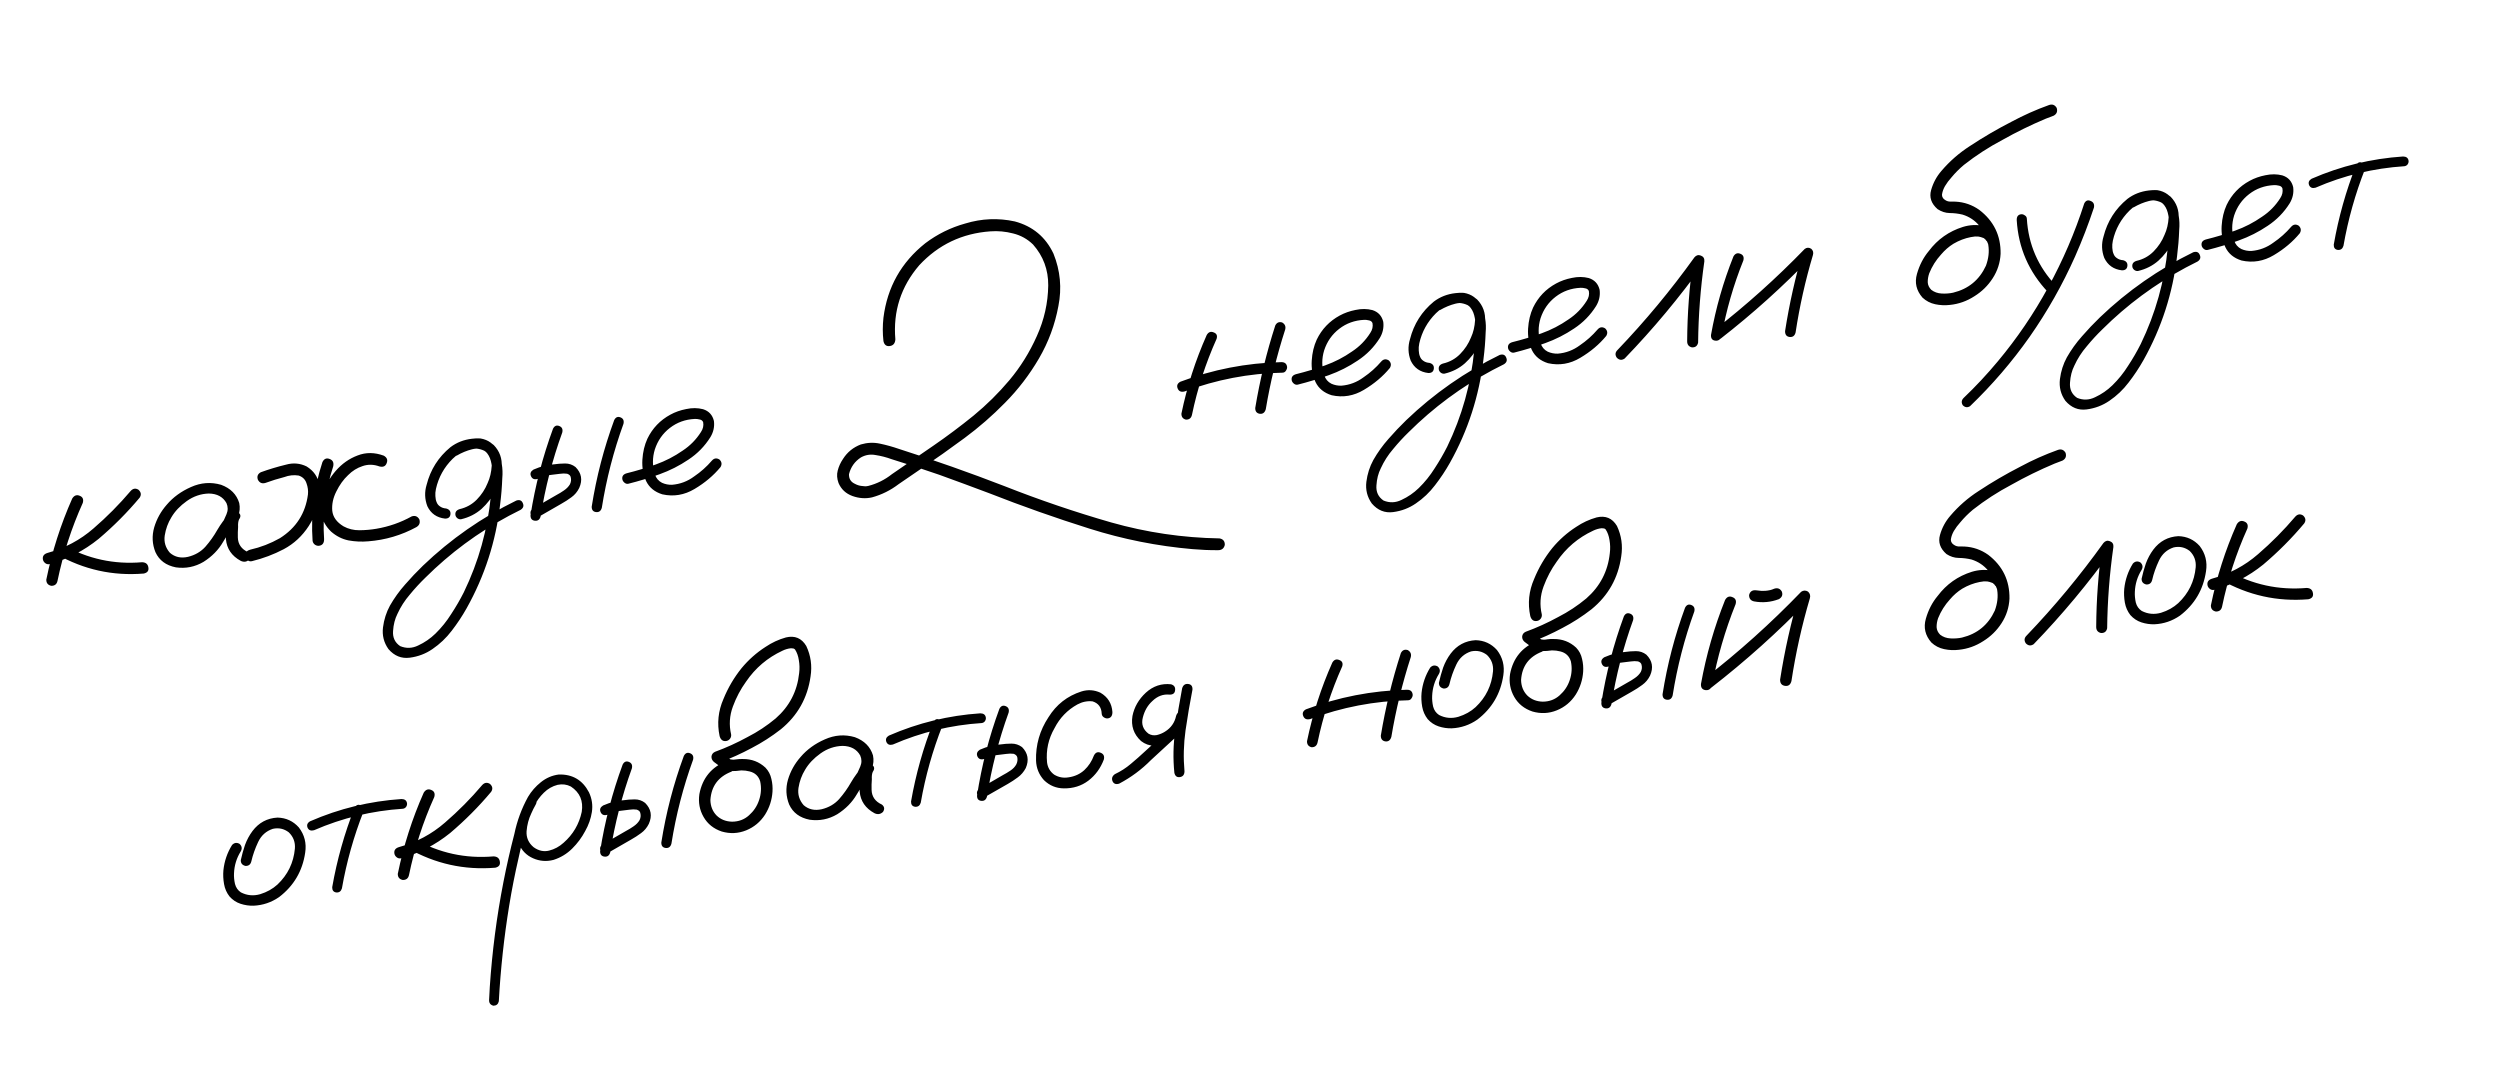 <?xml version="1.0" encoding="UTF-8"?> <svg xmlns="http://www.w3.org/2000/svg" width="146" height="63" viewBox="0 0 146 63" fill="none"><path d="M4.218 29.114C4.333 28.931 4.479 28.878 4.657 28.954C4.833 29.023 4.892 29.16 4.836 29.366C4.176 30.83 3.683 32.352 3.356 33.933C3.313 34.121 3.192 34.214 2.995 34.212C2.799 34.17 2.702 34.05 2.704 33.852C3.038 32.215 3.543 30.636 4.218 29.114ZM7.635 28.668C7.771 28.521 7.922 28.499 8.087 28.601C8.242 28.744 8.265 28.898 8.156 29.064C7.431 29.93 6.633 30.731 5.763 31.468C4.903 32.164 3.941 32.658 2.879 32.949C2.786 32.963 2.704 32.94 2.631 32.879C2.559 32.819 2.517 32.746 2.504 32.661C2.477 32.476 2.569 32.352 2.781 32.289C3.79 32.013 4.684 31.537 5.46 30.861C6.244 30.184 6.969 29.453 7.635 28.668ZM3.302 32.365C3.155 32.229 3.132 32.075 3.233 31.902C3.369 31.755 3.524 31.732 3.697 31.833C5.127 32.64 6.661 32.974 8.299 32.834C8.514 32.842 8.635 32.942 8.664 33.135C8.7 33.328 8.611 33.447 8.397 33.495C6.587 33.644 4.888 33.268 3.302 32.365ZM13.576 30.868C13.467 31.042 13.318 31.1 13.128 31.041C12.944 30.974 12.881 30.841 12.938 30.643C13.043 30.445 13.14 30.242 13.227 30.031C13.321 29.812 13.32 29.595 13.225 29.38C13.021 29.015 12.678 28.829 12.195 28.822C11.731 28.835 11.303 28.982 10.909 29.261C10.516 29.54 10.216 29.857 10.008 30.212C9.81 30.533 9.681 30.888 9.62 31.276C9.566 31.655 9.667 31.992 9.924 32.285C10.213 32.535 10.565 32.613 10.977 32.52C11.389 32.42 11.727 32.224 11.992 31.932C12.262 31.623 12.494 31.297 12.688 30.952C12.89 30.606 13.13 30.282 13.409 29.981C13.577 29.837 13.74 29.817 13.898 29.92C14.063 30.022 14.083 30.161 13.959 30.337C13.912 30.447 13.894 30.592 13.905 30.772C13.889 30.98 13.884 31.186 13.89 31.39C13.901 31.783 14.101 32.07 14.491 32.249C14.643 32.369 14.664 32.511 14.555 32.678C14.41 32.818 14.243 32.842 14.056 32.752C13.532 32.466 13.245 32.046 13.195 31.493C13.185 31.218 13.192 30.941 13.214 30.661C13.192 30.412 13.258 30.185 13.409 29.981C13.592 30.096 13.775 30.215 13.959 30.337C13.609 30.745 13.299 31.182 13.028 31.648C12.758 32.115 12.377 32.503 11.886 32.812C11.384 33.108 10.847 33.215 10.274 33.134C9.697 33.022 9.298 32.726 9.077 32.245C8.889 31.775 8.865 31.293 9.005 30.799C9.152 30.303 9.399 29.86 9.744 29.469C10.114 29.035 10.585 28.693 11.155 28.442C11.733 28.183 12.319 28.14 12.913 28.312C13.464 28.515 13.817 28.87 13.971 29.376C14.025 29.637 14.004 29.892 13.907 30.144C13.809 30.387 13.698 30.629 13.576 30.868ZM15.503 28.202C15.307 28.262 15.159 28.201 15.061 28.018C14.993 27.823 15.05 27.676 15.233 27.578C15.713 27.404 16.204 27.257 16.707 27.135C17.125 27.018 17.525 27.053 17.908 27.241C18.317 27.497 18.557 27.836 18.627 28.26C18.705 28.675 18.677 29.106 18.546 29.552C18.422 29.997 18.251 30.385 18.032 30.718C17.652 31.303 17.166 31.754 16.573 32.071C15.987 32.379 15.366 32.613 14.711 32.773C14.619 32.795 14.534 32.776 14.454 32.716C14.38 32.648 14.338 32.572 14.325 32.487C14.296 32.294 14.392 32.165 14.611 32.101C15.223 31.963 15.802 31.739 16.348 31.429C17.294 30.831 17.84 29.98 17.984 28.877C18.007 28.66 17.979 28.443 17.9 28.226C17.827 28 17.674 27.849 17.442 27.772C17.159 27.727 16.879 27.757 16.602 27.861C16.237 27.955 15.87 28.068 15.503 28.202ZM18.83 26.986C18.927 26.79 19.068 26.73 19.253 26.805C19.437 26.873 19.506 27.017 19.459 27.237C19.008 28.615 18.83 30.031 18.927 31.485C18.93 31.714 18.834 31.843 18.641 31.872C18.556 31.884 18.474 31.865 18.395 31.813C18.315 31.754 18.269 31.678 18.255 31.585C18.148 30.013 18.34 28.48 18.83 26.986ZM22.411 26.61C22.6 26.716 22.657 26.862 22.582 27.047C22.515 27.231 22.374 27.295 22.16 27.24C21.819 27.116 21.49 27.11 21.174 27.22C20.858 27.322 20.576 27.498 20.328 27.748C20.058 28.001 19.829 28.319 19.641 28.703C19.451 29.078 19.373 29.453 19.404 29.827C19.443 30.193 19.661 30.496 20.06 30.737C20.344 30.893 20.655 30.969 20.994 30.966C21.334 30.963 21.661 30.935 21.977 30.88C22.709 30.756 23.396 30.516 24.038 30.16C24.233 30.092 24.384 30.148 24.49 30.33C24.55 30.527 24.494 30.677 24.32 30.782C23.443 31.259 22.505 31.536 21.505 31.613C21.115 31.647 20.729 31.629 20.348 31.559C19.973 31.481 19.636 31.309 19.336 31.046C19.032 30.751 18.839 30.413 18.759 30.03C18.686 29.645 18.715 29.25 18.844 28.844C18.994 28.364 19.248 27.916 19.605 27.5C19.969 27.082 20.395 26.782 20.881 26.6C21.366 26.41 21.876 26.413 22.411 26.61ZM26.675 26.607C26.502 26.664 26.372 26.616 26.287 26.463C26.229 26.29 26.277 26.16 26.43 26.074C26.59 25.98 26.752 25.896 26.915 25.825C27.284 25.652 27.668 25.579 28.067 25.607C28.513 25.683 28.845 25.926 29.064 26.336C29.295 26.831 29.385 27.359 29.334 27.919C29.315 28.435 29.273 28.951 29.207 29.466C28.957 31.619 28.305 33.639 27.249 35.525C26.993 35.982 26.702 36.419 26.378 36.839C26.06 37.257 25.686 37.612 25.256 37.905C24.862 38.177 24.421 38.345 23.933 38.409C23.445 38.473 23.029 38.306 22.686 37.907C22.416 37.528 22.31 37.105 22.367 36.639C22.426 36.18 22.561 35.757 22.772 35.37C23.023 34.931 23.317 34.52 23.656 34.138C23.986 33.757 24.335 33.39 24.701 33.035C26.319 31.485 28.138 30.217 30.156 29.231C30.344 29.171 30.47 29.224 30.534 29.388C30.605 29.543 30.561 29.672 30.402 29.775C30.174 29.887 29.946 30.004 29.719 30.125C27.912 31.095 26.286 32.299 24.84 33.737C24.523 34.045 24.22 34.374 23.932 34.725C23.636 35.069 23.395 35.444 23.21 35.851C23.064 36.141 22.979 36.473 22.955 36.848C22.925 37.231 23.064 37.527 23.371 37.734C23.724 37.879 24.074 37.867 24.42 37.697C24.797 37.523 25.134 37.291 25.43 37.003C25.782 36.658 26.089 36.277 26.351 35.859C26.622 35.448 26.867 35.025 27.087 34.59C27.952 32.803 28.479 30.92 28.668 28.942C28.725 28.475 28.751 28.009 28.745 27.544C28.746 27.339 28.719 27.129 28.664 26.916C28.607 26.696 28.505 26.513 28.358 26.369C28.257 26.274 28.146 26.219 28.025 26.205C27.881 26.187 27.728 26.198 27.568 26.238C27.264 26.314 26.966 26.437 26.675 26.607ZM26.929 30.324C26.852 30.336 26.778 30.315 26.707 30.263C26.644 30.209 26.607 30.147 26.597 30.078C26.572 29.907 26.653 29.793 26.842 29.733C27.231 29.644 27.564 29.46 27.838 29.183C28.12 28.896 28.332 28.573 28.477 28.212C28.614 27.915 28.694 27.575 28.717 27.193C28.739 26.811 28.593 26.52 28.28 26.322C27.957 26.172 27.627 26.154 27.288 26.267C26.957 26.379 26.672 26.556 26.431 26.797C25.935 27.289 25.611 27.874 25.459 28.552C25.426 28.707 25.415 28.847 25.426 28.971C25.431 29.113 25.457 29.235 25.504 29.339C25.542 29.436 25.605 29.514 25.692 29.572C25.79 29.644 25.911 29.686 26.054 29.696C26.244 29.747 26.328 29.861 26.306 30.038C26.284 30.207 26.178 30.29 25.988 30.286C25.506 30.231 25.162 29.99 24.957 29.562C24.801 29.151 24.787 28.734 24.914 28.313C25.138 27.427 25.602 26.695 26.306 26.116C26.669 25.842 27.086 25.677 27.56 25.623C28.04 25.559 28.465 25.682 28.835 25.991C29.18 26.35 29.335 26.782 29.299 27.285C29.27 27.786 29.148 28.243 28.933 28.654C28.725 29.064 28.454 29.419 28.12 29.722C27.784 30.016 27.387 30.217 26.929 30.324ZM32.295 25.04C32.381 24.87 32.503 24.816 32.662 24.879C32.822 24.942 32.88 25.068 32.837 25.256C32.259 26.85 31.838 28.484 31.572 30.158C31.521 30.347 31.407 30.431 31.23 30.41C31.061 30.388 30.979 30.282 30.982 30.092C31.255 28.361 31.693 26.677 32.295 25.04ZM31.39 27.97C31.208 28.02 31.082 27.968 31.012 27.813C30.941 27.657 30.989 27.528 31.156 27.424C31.371 27.329 31.592 27.253 31.821 27.195C31.988 27.155 32.162 27.129 32.342 27.118C32.559 27.086 32.778 27.07 32.998 27.068C33.227 27.066 33.431 27.135 33.609 27.274C33.961 27.625 34.034 28.033 33.826 28.498C33.717 28.719 33.566 28.9 33.373 29.039C33.188 29.177 32.99 29.305 32.778 29.423C32.32 29.688 31.858 29.954 31.392 30.221C31.219 30.278 31.089 30.23 31.003 30.077C30.946 29.904 30.994 29.774 31.147 29.688C31.598 29.424 32.049 29.164 32.501 28.907C32.647 28.83 32.792 28.742 32.935 28.642C33.086 28.54 33.203 28.42 33.285 28.282C33.351 28.145 33.367 28.009 33.331 27.872C33.317 27.779 33.248 27.711 33.122 27.666C32.993 27.646 32.851 27.647 32.697 27.67C32.533 27.686 32.37 27.706 32.208 27.73C32.083 27.741 31.96 27.763 31.839 27.797C31.846 27.796 31.82 27.804 31.759 27.82C31.722 27.834 31.684 27.847 31.647 27.861C31.565 27.897 31.48 27.933 31.39 27.97ZM35.869 24.535C35.955 24.364 36.077 24.311 36.236 24.374C36.396 24.437 36.454 24.563 36.411 24.751C35.833 26.345 35.412 27.979 35.146 29.653C35.095 29.842 34.981 29.926 34.804 29.905C34.635 29.883 34.552 29.776 34.556 29.586C34.829 27.856 35.267 26.172 35.869 24.535ZM36.703 28.249C36.62 28.27 36.542 28.25 36.469 28.189C36.397 28.129 36.356 28.06 36.344 27.983C36.318 27.805 36.407 27.689 36.613 27.635C37.176 27.496 37.74 27.326 38.302 27.124C38.864 26.922 39.389 26.651 39.876 26.311C40.307 26.026 40.661 25.665 40.936 25.23C41.059 25.046 41.101 24.854 41.064 24.654C41.027 24.565 40.956 24.512 40.851 24.496C40.752 24.471 40.66 24.461 40.574 24.466C40.025 24.492 39.541 24.666 39.123 24.989C38.705 25.311 38.411 25.73 38.243 26.245C38.094 26.733 38.095 27.218 38.245 27.701C38.318 27.927 38.457 28.093 38.662 28.196C38.848 28.279 39.043 28.318 39.248 28.311C39.724 28.272 40.154 28.11 40.538 27.824C40.926 27.561 41.271 27.253 41.574 26.901C41.703 26.755 41.849 26.733 42.015 26.835C42.152 26.965 42.174 27.112 42.08 27.276C41.671 27.771 41.166 28.197 40.563 28.555C39.968 28.911 39.34 29.016 38.679 28.869C38.232 28.73 37.917 28.473 37.735 28.097C37.561 27.72 37.488 27.304 37.515 26.85C37.543 26.396 37.64 25.986 37.807 25.622C38.103 25.009 38.551 24.54 39.151 24.215C39.428 24.063 39.736 23.954 40.074 23.889C40.418 23.814 40.746 23.817 41.058 23.897C41.398 24.004 41.61 24.234 41.693 24.585C41.735 24.918 41.667 25.232 41.489 25.527C41.157 26.058 40.728 26.497 40.203 26.843C39.679 27.197 39.117 27.481 38.517 27.697C37.917 27.912 37.313 28.096 36.703 28.249ZM52.289 19.817C52.276 20.048 52.169 20.179 51.968 20.208C51.767 20.238 51.642 20.142 51.593 19.92C51.542 19.47 51.542 19.016 51.593 18.558C51.818 16.771 52.634 15.32 54.04 14.203C54.744 13.673 55.52 13.289 56.37 13.053C57.329 12.761 58.295 12.72 59.266 12.932C60.31 13.212 61.063 13.839 61.523 14.813C61.922 15.805 62.018 16.825 61.81 17.875C61.608 18.963 61.23 19.982 60.676 20.933C60.121 21.884 59.46 22.748 58.69 23.525C57.956 24.274 57.169 24.959 56.329 25.581C55.489 26.203 54.635 26.807 53.766 27.394C53.336 27.686 52.909 27.979 52.486 28.27C52.011 28.633 51.492 28.891 50.931 29.045C50.556 29.132 50.173 29.106 49.782 28.967C49.398 28.826 49.127 28.574 48.971 28.21C48.878 27.955 48.861 27.713 48.922 27.483C48.982 27.245 49.086 27.016 49.235 26.797C49.485 26.404 49.831 26.124 50.272 25.956C50.65 25.845 51.023 25.829 51.39 25.909C51.765 25.988 52.136 26.091 52.502 26.218C54.583 26.882 56.641 27.608 58.677 28.396C60.715 29.2 62.786 29.904 64.889 30.509C66.958 31.095 69.07 31.407 71.223 31.443C71.434 31.483 71.536 31.61 71.528 31.824C71.48 32.029 71.349 32.131 71.135 32.131C70.638 32.134 70.138 32.113 69.634 32.069C67.585 31.891 65.584 31.492 63.628 30.873C61.648 30.25 59.694 29.56 57.766 28.803C56.804 28.441 55.835 28.082 54.858 27.729C53.934 27.408 53.005 27.104 52.069 26.816C51.761 26.703 51.449 26.623 51.133 26.575C50.833 26.517 50.547 26.563 50.277 26.714C49.917 26.949 49.685 27.275 49.581 27.693C49.573 27.955 49.683 28.14 49.912 28.248C50.05 28.323 50.182 28.366 50.311 28.379C50.391 28.391 50.471 28.399 50.551 28.403C50.519 28.399 50.531 28.398 50.586 28.398C50.624 28.392 50.663 28.386 50.702 28.38C51.212 28.25 51.675 28.019 52.092 27.689C52.902 27.134 53.709 26.581 54.511 26.027C55.314 25.474 56.096 24.889 56.858 24.27C57.618 23.645 58.314 22.957 58.945 22.208C59.596 21.432 60.132 20.571 60.553 19.624C60.981 18.677 61.203 17.692 61.217 16.671C61.224 15.754 60.928 14.957 60.33 14.279C59.998 13.957 59.611 13.742 59.168 13.634C58.725 13.518 58.28 13.477 57.835 13.511C56.186 13.629 54.803 14.288 53.686 15.488C52.615 16.736 52.149 18.18 52.289 19.817ZM70.472 19.566C70.572 19.393 70.707 19.341 70.875 19.411C71.05 19.472 71.108 19.598 71.049 19.788C70.408 21.218 69.928 22.698 69.61 24.23C69.567 24.418 69.451 24.511 69.26 24.507C69.08 24.463 68.992 24.346 68.995 24.156C69.322 22.575 69.814 21.045 70.472 19.566ZM74.476 19.008C74.561 18.838 74.695 18.778 74.876 18.831C75.04 18.925 75.1 19.062 75.056 19.242C74.563 20.768 74.185 22.321 73.921 23.9C73.863 24.098 73.746 24.187 73.569 24.165C73.391 24.137 73.303 24.023 73.306 23.825C73.577 22.19 73.967 20.584 74.476 19.008ZM74.817 21.149C75.021 21.143 75.137 21.232 75.165 21.418C75.175 21.487 75.154 21.561 75.103 21.64C75.059 21.718 74.994 21.759 74.908 21.764C72.939 21.803 71.031 22.168 69.182 22.86C68.985 22.913 68.85 22.858 68.779 22.695C68.706 22.524 68.757 22.39 68.933 22.293C70.825 21.578 72.786 21.197 74.817 21.149ZM75.793 22.462C75.709 22.482 75.631 22.462 75.559 22.402C75.487 22.341 75.445 22.273 75.434 22.195C75.407 22.018 75.497 21.902 75.702 21.848C76.266 21.709 76.829 21.539 77.392 21.337C77.954 21.135 78.479 20.864 78.965 20.523C79.397 20.238 79.75 19.878 80.025 19.442C80.148 19.258 80.191 19.067 80.153 18.867C80.116 18.777 80.045 18.725 79.94 18.709C79.842 18.684 79.75 18.674 79.663 18.679C79.115 18.705 78.631 18.879 78.213 19.201C77.794 19.524 77.501 19.942 77.332 20.457C77.183 20.945 77.184 21.431 77.335 21.914C77.408 22.14 77.547 22.305 77.752 22.409C77.938 22.492 78.133 22.53 78.337 22.524C78.813 22.485 79.243 22.322 79.627 22.037C80.015 21.774 80.361 21.466 80.664 21.113C80.792 20.968 80.939 20.946 81.104 21.048C81.242 21.177 81.263 21.324 81.169 21.488C80.761 21.983 80.255 22.41 79.653 22.767C79.058 23.124 78.43 23.229 77.768 23.082C77.321 22.943 77.007 22.685 76.825 22.309C76.65 21.932 76.577 21.517 76.605 21.062C76.632 20.608 76.73 20.199 76.897 19.834C77.193 19.222 77.641 18.753 78.24 18.427C78.518 18.276 78.826 18.167 79.163 18.101C79.508 18.026 79.836 18.029 80.148 18.109C80.488 18.217 80.699 18.446 80.783 18.797C80.824 19.131 80.756 19.445 80.579 19.74C80.247 20.27 79.818 20.709 79.293 21.055C78.769 21.409 78.207 21.694 77.607 21.909C77.007 22.124 76.402 22.309 75.793 22.462ZM84.104 18.104C83.931 18.161 83.801 18.113 83.715 17.96C83.658 17.787 83.706 17.657 83.859 17.572C84.019 17.477 84.18 17.394 84.343 17.322C84.713 17.149 85.097 17.076 85.496 17.104C85.942 17.18 86.274 17.424 86.492 17.833C86.724 18.328 86.813 18.856 86.762 19.416C86.744 19.933 86.702 20.448 86.636 20.963C86.386 23.117 85.733 25.137 84.678 27.022C84.422 27.479 84.131 27.917 83.806 28.336C83.489 28.754 83.115 29.11 82.685 29.402C82.29 29.674 81.849 29.842 81.361 29.906C80.873 29.971 80.458 29.803 80.114 29.404C79.845 29.025 79.739 28.603 79.796 28.136C79.855 27.677 79.989 27.255 80.201 26.868C80.451 26.428 80.746 26.017 81.084 25.635C81.415 25.255 81.763 24.887 82.129 24.533C83.748 22.982 85.566 21.714 87.584 20.728C87.773 20.669 87.899 20.721 87.963 20.885C88.033 21.041 87.989 21.17 87.831 21.272C87.603 21.385 87.375 21.502 87.148 21.622C85.341 22.592 83.715 23.797 82.269 25.235C81.951 25.543 81.648 25.872 81.361 26.222C81.064 26.566 80.824 26.942 80.639 27.348C80.492 27.638 80.407 27.971 80.384 28.345C80.354 28.729 80.492 29.024 80.799 29.232C81.153 29.377 81.502 29.364 81.848 29.195C82.225 29.02 82.562 28.789 82.859 28.5C83.211 28.156 83.518 27.775 83.78 27.357C84.05 26.945 84.296 26.522 84.516 26.087C85.38 24.3 85.907 22.418 86.096 20.439C86.153 19.973 86.179 19.507 86.174 19.041C86.175 18.836 86.148 18.627 86.093 18.414C86.036 18.193 85.934 18.011 85.786 17.867C85.685 17.771 85.575 17.716 85.454 17.703C85.309 17.685 85.157 17.695 84.997 17.735C84.692 17.812 84.395 17.935 84.104 18.104ZM84.358 21.822C84.281 21.833 84.207 21.813 84.136 21.76C84.072 21.706 84.036 21.644 84.025 21.575C84 21.405 84.082 21.29 84.27 21.231C84.66 21.141 84.992 20.958 85.267 20.68C85.549 20.394 85.761 20.07 85.905 19.709C86.043 19.412 86.123 19.073 86.145 18.69C86.168 18.308 86.022 18.017 85.708 17.819C85.386 17.669 85.055 17.651 84.717 17.765C84.386 17.877 84.1 18.053 83.859 18.294C83.364 18.786 83.04 19.371 82.887 20.049C82.855 20.204 82.844 20.344 82.855 20.469C82.86 20.61 82.886 20.733 82.933 20.836C82.971 20.933 83.034 21.011 83.121 21.069C83.219 21.142 83.339 21.183 83.483 21.193C83.672 21.244 83.756 21.358 83.735 21.535C83.713 21.704 83.607 21.787 83.416 21.784C82.934 21.729 82.591 21.487 82.385 21.059C82.23 20.648 82.215 20.232 82.343 19.81C82.567 18.924 83.031 18.192 83.735 17.614C84.097 17.339 84.515 17.174 84.989 17.12C85.469 17.057 85.894 17.18 86.263 17.488C86.609 17.848 86.763 18.279 86.727 18.782C86.699 19.284 86.577 19.74 86.362 20.151C86.154 20.561 85.883 20.917 85.548 21.219C85.213 21.514 84.816 21.715 84.358 21.822ZM88.429 20.591C88.345 20.611 88.267 20.591 88.195 20.531C88.123 20.471 88.081 20.402 88.069 20.325C88.043 20.147 88.133 20.031 88.338 19.977C88.902 19.838 89.465 19.668 90.027 19.466C90.59 19.264 91.114 18.993 91.601 18.653C92.033 18.368 92.386 18.007 92.661 17.572C92.784 17.388 92.826 17.196 92.789 16.996C92.752 16.907 92.681 16.854 92.576 16.838C92.478 16.813 92.385 16.803 92.299 16.808C91.75 16.834 91.267 17.008 90.848 17.331C90.43 17.653 90.137 18.072 89.968 18.586C89.819 19.074 89.82 19.56 89.971 20.043C90.043 20.269 90.183 20.434 90.387 20.538C90.573 20.621 90.769 20.659 90.973 20.653C91.449 20.614 91.879 20.452 92.263 20.166C92.651 19.903 92.996 19.595 93.299 19.242C93.428 19.097 93.575 19.075 93.74 19.177C93.877 19.307 93.899 19.453 93.805 19.617C93.397 20.112 92.891 20.539 92.288 20.896C91.694 21.253 91.066 21.358 90.404 21.211C89.957 21.072 89.642 20.814 89.46 20.439C89.286 20.061 89.213 19.646 89.24 19.192C89.268 18.737 89.365 18.328 89.532 17.964C89.829 17.351 90.276 16.882 90.876 16.556C91.154 16.405 91.461 16.296 91.799 16.23C92.143 16.156 92.472 16.158 92.784 16.238C93.123 16.346 93.335 16.576 93.418 16.926C93.46 17.26 93.392 17.574 93.214 17.869C92.882 18.4 92.454 18.838 91.928 19.185C91.404 19.539 90.842 19.823 90.242 20.038C89.642 20.254 89.038 20.438 88.429 20.591ZM94.877 20.94C94.712 21.051 94.56 21.034 94.42 20.889C94.308 20.724 94.325 20.571 94.471 20.431C96.091 18.738 97.586 16.937 98.954 15.029C99.062 14.902 99.187 14.868 99.33 14.926C99.48 14.982 99.548 15.095 99.534 15.263C99.309 16.836 99.187 18.418 99.17 20.008C99.128 20.204 99.007 20.297 98.808 20.287C98.621 20.243 98.528 20.123 98.53 19.925C98.54 18.336 98.657 16.755 98.882 15.182C99.084 15.262 99.281 15.344 99.475 15.425C98.074 17.378 96.541 19.216 94.877 20.94ZM101.233 14.976C101.333 14.803 101.468 14.751 101.636 14.821C101.803 14.883 101.862 15.013 101.812 15.21C101.235 16.646 100.81 18.122 100.537 19.64C100.471 19.831 100.349 19.916 100.172 19.895C99.995 19.874 99.912 19.764 99.922 19.565C100.202 17.991 100.639 16.462 101.233 14.976ZM100.486 19.777C100.311 19.874 100.166 19.852 100.05 19.712C99.942 19.57 99.957 19.429 100.095 19.291C101.979 17.827 103.746 16.242 105.397 14.537C105.518 14.448 105.644 14.445 105.775 14.528C105.883 14.623 105.917 14.744 105.876 14.892C105.433 16.38 105.095 17.887 104.863 19.414C104.813 19.611 104.696 19.699 104.512 19.679C104.335 19.658 104.247 19.544 104.248 19.339C104.495 17.754 104.845 16.194 105.296 14.658C105.456 14.777 105.616 14.895 105.776 15.014C104.126 16.727 102.363 18.315 100.486 19.777ZM116.718 13.951C116.78 14.155 116.723 14.305 116.548 14.402C116.345 14.472 116.195 14.415 116.097 14.232C116.074 14.188 116.056 14.143 116.041 14.098C116.04 14.091 116.026 14.077 116 14.057C115.979 14.028 115.959 14 115.939 13.971C115.958 13.992 115.954 13.993 115.928 13.973C115.909 13.952 115.895 13.938 115.886 13.932C115.868 13.918 115.851 13.905 115.833 13.892C115.86 13.912 115.856 13.912 115.821 13.894C115.788 13.883 115.755 13.872 115.722 13.861C115.689 13.85 115.68 13.844 115.695 13.841C115.704 13.848 115.696 13.849 115.672 13.845C115.631 13.835 115.59 13.825 115.549 13.816C115.502 13.815 115.454 13.814 115.407 13.813C115.375 13.81 115.371 13.81 115.395 13.815C115.38 13.817 115.364 13.816 115.347 13.81C115.262 13.823 115.177 13.835 115.092 13.848C114.746 13.915 114.41 14.043 114.083 14.234C113.815 14.4 113.574 14.61 113.359 14.863C113.06 15.191 112.83 15.557 112.668 15.96C112.607 16.135 112.578 16.309 112.58 16.483C112.588 16.647 112.657 16.795 112.787 16.926C112.957 17.058 113.161 17.131 113.4 17.143C113.646 17.154 113.869 17.137 114.068 17.091C114.959 16.872 115.596 16.348 115.979 15.517C116.288 14.674 116.162 13.899 115.599 13.192C115.339 12.875 115.01 12.655 114.613 12.533C114.367 12.474 114.118 12.444 113.865 12.442C113.62 12.439 113.383 12.363 113.156 12.215C112.784 11.891 112.658 11.519 112.778 11.098C112.897 10.678 113.098 10.305 113.382 9.978C113.86 9.418 114.408 8.938 115.028 8.538C115.812 8.019 116.627 7.543 117.471 7.11C118.18 6.729 118.91 6.404 119.66 6.135C119.855 6.066 120.006 6.123 120.112 6.305C120.173 6.509 120.113 6.66 119.93 6.758C119.772 6.813 119.619 6.871 119.47 6.933C118.6 7.299 117.757 7.712 116.941 8.172C116.15 8.589 115.4 9.075 114.693 9.63C114.419 9.86 114.175 10.106 113.96 10.367C113.818 10.522 113.693 10.691 113.585 10.872C113.498 11.027 113.441 11.182 113.417 11.336C113.416 11.383 113.413 11.391 113.409 11.361C113.412 11.384 113.416 11.407 113.419 11.43C113.421 11.445 113.424 11.461 113.426 11.476C113.418 11.478 113.418 11.478 113.426 11.476C113.45 11.536 113.477 11.579 113.504 11.607C113.605 11.703 113.716 11.757 113.837 11.771C113.956 11.777 114.079 11.779 114.205 11.776C114.714 11.803 115.176 11.964 115.591 12.258C116.437 12.906 116.852 13.761 116.835 14.822C116.809 15.339 116.655 15.816 116.372 16.253C116.096 16.681 115.741 17.029 115.307 17.299C114.867 17.585 114.391 17.754 113.877 17.807C113.59 17.841 113.304 17.828 113.019 17.768C112.733 17.707 112.485 17.578 112.274 17.381C111.913 16.968 111.805 16.506 111.951 15.995C112.096 15.484 112.326 15.039 112.642 14.661C113.156 13.976 113.821 13.507 114.636 13.252C115.037 13.129 115.437 13.11 115.836 13.193C116.243 13.275 116.537 13.527 116.718 13.951ZM117.777 12.858C117.77 12.654 117.852 12.539 118.022 12.514C118.099 12.502 118.173 12.523 118.244 12.575C118.322 12.619 118.363 12.684 118.368 12.771C118.457 14.281 119.026 15.587 120.073 16.688C120.175 16.839 120.16 16.979 120.029 17.109C119.877 17.203 119.737 17.188 119.608 17.065C118.485 15.881 117.874 14.478 117.777 12.858ZM121.719 11.883C121.805 11.713 121.928 11.663 122.088 11.734C122.255 11.796 122.322 11.924 122.287 12.119C121.965 13.091 121.597 14.046 121.183 14.983C120.448 16.632 119.562 18.197 118.526 19.677C117.501 21.132 116.342 22.48 115.049 23.722C114.897 23.816 114.756 23.797 114.626 23.666C114.533 23.514 114.548 23.374 114.671 23.245C115.377 22.572 116.045 21.857 116.675 21.1C117.795 19.758 118.775 18.318 119.613 16.78C120.471 15.215 121.173 13.583 121.719 11.883ZM124.608 12.107C124.434 12.165 124.305 12.117 124.219 11.963C124.162 11.79 124.21 11.661 124.363 11.575C124.523 11.48 124.684 11.397 124.847 11.325C125.216 11.152 125.601 11.08 126 11.107C126.445 11.184 126.777 11.427 126.996 11.837C127.227 12.332 127.317 12.859 127.266 13.42C127.248 13.936 127.205 14.451 127.14 14.966C126.89 17.12 126.237 19.14 125.182 21.026C124.925 21.482 124.635 21.92 124.31 22.339C123.993 22.758 123.619 23.113 123.188 23.406C122.794 23.677 122.353 23.845 121.865 23.91C121.377 23.974 120.961 23.806 120.618 23.407C120.349 23.029 120.243 22.606 120.3 22.139C120.358 21.68 120.493 21.258 120.704 20.871C120.955 20.431 121.25 20.02 121.588 19.639C121.919 19.258 122.267 18.89 122.633 18.536C124.252 16.985 126.07 15.717 128.088 14.731C128.277 14.672 128.403 14.724 128.467 14.889C128.537 15.044 128.493 15.173 128.334 15.275C128.106 15.388 127.879 15.505 127.652 15.625C125.845 16.596 124.218 17.8 122.773 19.238C122.455 19.546 122.152 19.875 121.865 20.225C121.568 20.57 121.327 20.945 121.143 21.351C120.996 21.641 120.911 21.974 120.888 22.348C120.858 22.732 120.996 23.027 121.303 23.235C121.656 23.38 122.006 23.367 122.352 23.198C122.729 23.023 123.066 22.792 123.363 22.503C123.715 22.159 124.022 21.778 124.283 21.36C124.554 20.949 124.8 20.525 125.019 20.09C125.884 18.303 126.411 16.421 126.6 14.442C126.657 13.976 126.683 13.51 126.677 13.045C126.679 12.839 126.651 12.63 126.596 12.417C126.54 12.196 126.438 12.014 126.29 11.87C126.189 11.774 126.078 11.72 125.958 11.706C125.813 11.688 125.661 11.699 125.501 11.738C125.196 11.815 124.898 11.938 124.608 12.107ZM124.862 15.825C124.785 15.836 124.71 15.816 124.639 15.763C124.576 15.709 124.539 15.648 124.529 15.578C124.504 15.408 124.586 15.293 124.774 15.234C125.164 15.145 125.496 14.961 125.771 14.683C126.052 14.397 126.265 14.073 126.409 13.712C126.547 13.415 126.627 13.076 126.649 12.694C126.671 12.311 126.526 12.021 126.212 11.822C125.89 11.673 125.559 11.654 125.221 11.768C124.89 11.88 124.604 12.056 124.363 12.297C123.867 12.789 123.543 13.374 123.391 14.053C123.359 14.207 123.348 14.347 123.358 14.472C123.364 14.613 123.39 14.736 123.437 14.839C123.475 14.937 123.537 15.014 123.625 15.072C123.723 15.145 123.843 15.186 123.987 15.196C124.176 15.247 124.26 15.361 124.239 15.538C124.217 15.707 124.11 15.79 123.92 15.787C123.438 15.732 123.095 15.49 122.889 15.063C122.733 14.651 122.719 14.235 122.846 13.813C123.07 12.927 123.535 12.195 124.239 11.617C124.601 11.342 125.019 11.178 125.493 11.123C125.973 11.06 126.398 11.183 126.767 11.491C127.113 11.851 127.267 12.282 127.231 12.785C127.203 13.287 127.081 13.743 126.865 14.154C126.657 14.564 126.386 14.92 126.052 15.222C125.717 15.517 125.32 15.718 124.862 15.825ZM128.933 14.594C128.849 14.615 128.771 14.595 128.699 14.534C128.626 14.474 128.585 14.405 128.573 14.328C128.547 14.15 128.636 14.034 128.842 13.98C129.405 13.841 129.969 13.671 130.531 13.469C131.094 13.268 131.618 12.996 132.105 12.656C132.536 12.371 132.89 12.01 133.165 11.575C133.288 11.391 133.33 11.199 133.293 10.999C133.256 10.91 133.185 10.857 133.08 10.841C132.981 10.816 132.889 10.806 132.803 10.811C132.254 10.837 131.77 11.011 131.352 11.334C130.934 11.656 130.641 12.075 130.472 12.589C130.323 13.078 130.324 13.563 130.474 14.046C130.547 14.272 130.686 14.437 130.891 14.541C131.077 14.624 131.272 14.663 131.477 14.656C131.953 14.617 132.383 14.455 132.767 14.169C133.155 13.906 133.5 13.598 133.803 13.245C133.932 13.1 134.078 13.078 134.244 13.18C134.381 13.31 134.403 13.457 134.309 13.621C133.9 14.116 133.395 14.542 132.792 14.9C132.197 15.256 131.569 15.361 130.908 15.214C130.461 15.075 130.146 14.818 129.964 14.442C129.79 14.065 129.717 13.649 129.744 13.195C129.772 12.741 129.869 12.331 130.036 11.967C130.332 11.354 130.78 10.885 131.38 10.56C131.657 10.408 131.965 10.299 132.303 10.233C132.647 10.159 132.975 10.162 133.287 10.242C133.627 10.349 133.839 10.579 133.922 10.93C133.964 11.263 133.896 11.577 133.718 11.872C133.386 12.403 132.957 12.841 132.432 13.188C131.908 13.542 131.346 13.826 130.746 14.042C130.146 14.257 129.542 14.441 128.933 14.594ZM137.595 9.651C137.681 9.488 137.8 9.439 137.952 9.504C138.112 9.567 138.169 9.685 138.123 9.857C137.549 11.317 137.128 12.816 136.858 14.357C136.805 14.531 136.694 14.61 136.526 14.595C136.365 14.572 136.286 14.469 136.291 14.287C136.569 12.698 137.004 11.152 137.595 9.651ZM140.338 9.139C140.529 9.142 140.636 9.225 140.66 9.387C140.67 9.457 140.653 9.526 140.608 9.596C140.562 9.658 140.5 9.695 140.423 9.707C138.616 9.824 136.885 10.242 135.23 10.961C135.048 11.012 134.922 10.963 134.853 10.815C134.79 10.659 134.839 10.533 134.999 10.438C136.705 9.696 138.485 9.263 140.338 9.139ZM13.552 49.348C13.681 49.211 13.828 49.189 13.992 49.283C14.13 49.413 14.152 49.559 14.057 49.724C13.815 50.115 13.685 50.541 13.666 51.002C13.656 51.2 13.675 51.407 13.723 51.621C13.778 51.834 13.893 51.999 14.068 52.115C14.427 52.299 14.803 52.334 15.197 52.22C15.59 52.099 15.925 51.911 16.204 51.657C16.806 51.086 17.145 50.388 17.221 49.563C17.252 49.187 17.134 48.869 16.866 48.609C16.59 48.397 16.279 48.328 15.935 48.403C15.544 48.532 15.258 48.788 15.077 49.17C14.897 49.552 14.764 49.931 14.677 50.307C14.633 50.487 14.519 50.575 14.337 50.571C14.149 50.527 14.057 50.415 14.062 50.232C14.128 49.93 14.21 49.634 14.309 49.343C14.416 49.05 14.562 48.78 14.746 48.532C15.116 48.043 15.602 47.781 16.205 47.747C16.705 47.76 17.12 47.951 17.451 48.321C17.784 48.753 17.908 49.244 17.823 49.794C17.666 50.867 17.159 51.732 16.3 52.389C15.849 52.7 15.352 52.868 14.811 52.893C14.552 52.9 14.297 52.863 14.048 52.781C13.799 52.7 13.585 52.558 13.405 52.355C13.239 52.143 13.132 51.902 13.085 51.633C13.036 51.356 13.023 51.085 13.047 50.821C13.103 50.291 13.271 49.8 13.552 49.348ZM20.705 47.175C20.792 47.013 20.911 46.963 21.062 47.028C21.222 47.091 21.279 47.209 21.233 47.382C20.66 48.841 20.238 50.341 19.968 51.881C19.915 52.055 19.805 52.134 19.637 52.12C19.475 52.096 19.397 51.993 19.401 51.811C19.679 50.222 20.114 48.677 20.705 47.175ZM23.449 46.663C23.639 46.666 23.746 46.749 23.77 46.911C23.78 46.981 23.763 47.051 23.718 47.12C23.672 47.182 23.61 47.219 23.533 47.231C21.726 47.348 19.995 47.766 18.34 48.485C18.158 48.536 18.033 48.487 17.963 48.34C17.901 48.183 17.949 48.057 18.109 47.963C19.816 47.22 21.596 46.787 23.449 46.663ZM24.745 46.293C24.86 46.11 25.006 46.057 25.183 46.133C25.359 46.202 25.419 46.339 25.362 46.545C24.703 48.009 24.209 49.532 23.883 51.112C23.839 51.3 23.719 51.393 23.521 51.391C23.325 51.349 23.228 51.229 23.231 51.031C23.565 49.394 24.07 47.815 24.745 46.293ZM28.161 45.846C28.298 45.7 28.448 45.678 28.613 45.78C28.769 45.922 28.792 46.077 28.682 46.243C27.957 47.109 27.16 47.91 26.29 48.647C25.429 49.343 24.468 49.837 23.405 50.128C23.312 50.142 23.23 50.119 23.158 50.058C23.086 49.998 23.043 49.925 23.031 49.84C23.003 49.655 23.096 49.531 23.307 49.468C24.317 49.192 25.21 48.716 25.986 48.04C26.771 47.363 27.496 46.632 28.161 45.846ZM23.828 49.544C23.681 49.408 23.659 49.254 23.759 49.081C23.896 48.934 24.05 48.911 24.223 49.012C25.654 49.819 27.188 50.153 28.826 50.013C29.04 50.021 29.162 50.121 29.19 50.314C29.226 50.506 29.137 50.626 28.923 50.674C27.113 50.823 25.415 50.447 23.828 49.544ZM30.816 46.65C30.939 46.521 31.074 46.501 31.221 46.59C31.349 46.705 31.369 46.841 31.281 46.996C31.187 47.16 31.102 47.33 31.025 47.508C30.875 47.822 30.783 48.167 30.752 48.543C30.729 48.918 30.866 49.229 31.163 49.477C31.455 49.687 31.757 49.753 32.069 49.675C32.381 49.597 32.663 49.445 32.913 49.218C33.466 48.734 33.819 48.132 33.973 47.415C34.076 46.775 33.865 46.282 33.339 45.933C33.1 45.81 32.842 45.777 32.566 45.834C32.262 45.911 31.992 46.065 31.758 46.297C31.531 46.52 31.344 46.777 31.197 47.067C31.05 47.358 30.933 47.656 30.844 47.961C30.624 48.665 30.438 49.379 30.285 50.105C30.073 51.021 29.89 51.948 29.737 52.887C29.435 54.74 29.233 56.602 29.131 58.474C29.093 58.645 28.987 58.732 28.814 58.734C28.641 58.688 28.558 58.578 28.563 58.404C28.573 58.149 28.587 57.895 28.604 57.639C28.741 55.574 29.006 53.528 29.402 51.503C29.586 50.56 29.799 49.624 30.04 48.696C30.197 47.938 30.462 47.22 30.835 46.541C31.031 46.211 31.281 45.926 31.584 45.683C31.895 45.432 32.244 45.282 32.631 45.232C33.433 45.208 34.022 45.555 34.397 46.274C34.57 46.643 34.626 47.026 34.566 47.422C34.505 47.81 34.375 48.18 34.175 48.534C33.977 48.91 33.724 49.252 33.414 49.559C33.104 49.865 32.742 50.085 32.327 50.217C31.916 50.325 31.517 50.294 31.128 50.122C30.739 49.951 30.459 49.66 30.288 49.251C30.144 48.807 30.137 48.362 30.268 47.916C30.399 47.462 30.581 47.04 30.816 46.65ZM36.361 44.656C36.446 44.486 36.568 44.432 36.728 44.495C36.887 44.559 36.945 44.684 36.902 44.872C36.325 46.466 35.903 48.1 35.638 49.774C35.587 49.964 35.473 50.048 35.296 50.026C35.127 50.004 35.044 49.898 35.047 49.708C35.32 47.977 35.758 46.293 36.361 44.656ZM35.456 47.586C35.274 47.637 35.147 47.584 35.077 47.429C35.007 47.273 35.055 47.144 35.221 47.04C35.436 46.945 35.657 46.869 35.886 46.812C36.054 46.771 36.228 46.745 36.408 46.734C36.624 46.702 36.843 46.686 37.064 46.684C37.292 46.682 37.496 46.751 37.675 46.89C38.027 47.241 38.099 47.649 37.891 48.114C37.782 48.335 37.631 48.516 37.438 48.655C37.253 48.793 37.055 48.921 36.844 49.039C36.385 49.304 35.923 49.57 35.457 49.837C35.284 49.894 35.154 49.846 35.069 49.693C35.011 49.52 35.059 49.39 35.212 49.304C35.663 49.04 36.114 48.78 36.566 48.523C36.712 48.446 36.857 48.358 37 48.258C37.151 48.156 37.268 48.036 37.35 47.898C37.417 47.762 37.432 47.625 37.396 47.488C37.382 47.396 37.313 47.327 37.188 47.282C37.058 47.262 36.916 47.263 36.762 47.286C36.598 47.302 36.435 47.322 36.273 47.346C36.148 47.357 36.025 47.379 35.904 47.413C35.912 47.412 35.885 47.42 35.825 47.437C35.787 47.45 35.749 47.464 35.712 47.477C35.63 47.513 35.545 47.549 35.456 47.586ZM39.934 44.151C40.02 43.98 40.142 43.927 40.302 43.99C40.461 44.053 40.519 44.179 40.476 44.367C39.898 45.961 39.477 47.595 39.211 49.269C39.16 49.458 39.047 49.542 38.87 49.521C38.7 49.499 38.618 49.392 38.621 49.202C38.894 47.472 39.332 45.788 39.934 44.151ZM42.43 44.445C42.627 44.384 42.777 44.441 42.882 44.615C42.943 44.811 42.886 44.962 42.712 45.066C41.95 45.361 41.542 45.911 41.487 46.717C41.493 47.079 41.613 47.381 41.846 47.623C42.086 47.856 42.389 47.977 42.753 47.986C43.14 47.984 43.469 47.861 43.741 47.615C44.02 47.368 44.217 47.071 44.331 46.722C44.452 46.365 44.473 46.002 44.395 45.635C44.302 45.325 44.095 45.13 43.776 45.051C43.62 45.011 43.459 44.991 43.293 44.992C43.1 45.021 42.901 45.035 42.695 45.033C42.495 45.016 42.316 44.951 42.157 44.841C41.998 44.73 41.843 44.615 41.691 44.495C41.591 44.407 41.544 44.303 41.55 44.184C41.563 44.056 41.632 43.963 41.758 43.905C42.41 43.666 43.042 43.379 43.656 43.043C44.243 42.743 44.79 42.382 45.296 41.959C46.1 41.256 46.558 40.374 46.67 39.315C46.703 39.058 46.697 38.802 46.651 38.548C46.616 38.309 46.542 38.102 46.429 37.929C46.401 37.902 46.371 37.883 46.338 37.872C46.289 37.863 46.241 37.858 46.194 37.858C46.022 37.875 45.856 37.923 45.694 38.003C44.822 38.408 44.113 39.011 43.568 39.81C43.254 40.244 42.997 40.728 42.8 41.263C42.603 41.797 42.569 42.339 42.697 42.889C42.711 42.982 42.688 43.068 42.629 43.148C42.569 43.22 42.496 43.262 42.411 43.275C42.218 43.303 42.089 43.208 42.025 42.988C41.868 42.246 41.943 41.524 42.249 40.823C42.516 40.167 42.869 39.566 43.309 39.019C43.711 38.533 44.175 38.121 44.702 37.782C45.075 37.53 45.474 37.344 45.899 37.226C46.417 37.102 46.813 37.268 47.086 37.725C47.351 38.287 47.434 38.878 47.337 39.501C47.16 40.759 46.582 41.788 45.603 42.589C45.065 43.008 44.499 43.372 43.905 43.681C43.297 44.008 42.672 44.291 42.028 44.528C42.047 44.336 42.07 44.143 42.096 43.949C42.27 44.113 42.46 44.247 42.665 44.351C42.779 44.373 42.893 44.372 43.008 44.347C43.132 44.329 43.257 44.322 43.384 44.327C43.897 44.322 44.336 44.49 44.703 44.831C44.88 45.018 44.996 45.238 45.049 45.49C45.109 45.734 45.13 45.984 45.113 46.239C45.081 46.718 44.937 47.161 44.682 47.571C44.406 47.998 44.036 48.306 43.575 48.493C43.112 48.679 42.638 48.702 42.151 48.561C41.678 48.402 41.324 48.119 41.09 47.712C40.855 47.304 40.774 46.858 40.844 46.374C41.022 45.439 41.55 44.796 42.43 44.445ZM50.587 45.606C50.478 45.78 50.329 45.838 50.139 45.779C49.955 45.712 49.892 45.579 49.949 45.381C50.054 45.184 50.15 44.98 50.238 44.77C50.332 44.55 50.331 44.333 50.236 44.118C50.032 43.754 49.689 43.568 49.206 43.56C48.742 43.573 48.313 43.72 47.92 43.999C47.527 44.279 47.227 44.595 47.019 44.95C46.821 45.272 46.692 45.626 46.631 46.014C46.577 46.394 46.678 46.73 46.935 47.024C47.224 47.273 47.575 47.351 47.988 47.259C48.4 47.158 48.738 46.962 49.003 46.67C49.273 46.362 49.505 46.035 49.699 45.691C49.9 45.345 50.141 45.021 50.42 44.719C50.588 44.576 50.751 44.555 50.908 44.658C51.074 44.76 51.094 44.9 50.97 45.076C50.923 45.185 50.905 45.33 50.916 45.51C50.899 45.718 50.894 45.924 50.901 46.129C50.912 46.522 51.112 46.808 51.502 46.987C51.654 47.107 51.675 47.25 51.566 47.416C51.42 47.556 51.254 47.581 51.067 47.49C50.543 47.204 50.256 46.785 50.205 46.231C50.196 45.956 50.203 45.679 50.224 45.399C50.203 45.15 50.268 44.923 50.42 44.719C50.603 44.834 50.786 44.953 50.97 45.076C50.62 45.483 50.309 45.92 50.039 46.386C49.768 46.853 49.387 47.241 48.896 47.551C48.395 47.846 47.858 47.953 47.285 47.872C46.708 47.76 46.309 47.464 46.087 46.983C45.9 46.514 45.876 46.032 46.016 45.537C46.163 45.041 46.41 44.598 46.755 44.207C47.125 43.773 47.595 43.431 48.166 43.181C48.744 42.922 49.33 42.878 49.924 43.051C50.475 43.254 50.828 43.608 50.982 44.114C51.036 44.375 51.015 44.631 50.918 44.882C50.82 45.126 50.709 45.367 50.587 45.606ZM54.509 42.171C54.595 42.008 54.714 41.959 54.866 42.023C55.025 42.086 55.082 42.204 55.037 42.377C54.463 43.836 54.041 45.336 53.772 46.876C53.719 47.05 53.608 47.13 53.44 47.115C53.279 47.092 53.2 46.989 53.205 46.806C53.483 45.217 53.917 43.672 54.509 42.171ZM57.252 41.658C57.442 41.661 57.549 41.744 57.573 41.907C57.584 41.976 57.566 42.046 57.521 42.116C57.475 42.178 57.414 42.215 57.336 42.226C55.529 42.343 53.798 42.762 52.144 43.48C51.962 43.531 51.836 43.483 51.767 43.335C51.704 43.178 51.753 43.053 51.912 42.958C53.619 42.216 55.399 41.782 57.252 41.658ZM58.363 41.399C58.448 41.228 58.571 41.175 58.73 41.238C58.889 41.301 58.947 41.427 58.904 41.615C58.327 43.209 57.905 44.843 57.64 46.517C57.589 46.706 57.475 46.79 57.298 46.769C57.129 46.746 57.05 46.64 57.061 46.449C57.326 44.719 57.76 43.036 58.363 41.399ZM57.47 44.327C57.28 44.379 57.15 44.327 57.079 44.171C57.017 44.015 57.065 43.885 57.223 43.783C57.438 43.688 57.66 43.611 57.888 43.554C58.064 43.512 58.238 43.486 58.41 43.477C58.626 43.445 58.845 43.428 59.066 43.427C59.295 43.425 59.502 43.493 59.688 43.631C60.033 43.983 60.105 44.391 59.905 44.855C59.788 45.077 59.633 45.258 59.441 45.397C59.256 45.535 59.061 45.663 58.858 45.78C58.392 46.046 57.926 46.313 57.46 46.579C57.294 46.635 57.165 46.587 57.071 46.435C57.022 46.261 57.073 46.131 57.227 46.045C57.677 45.781 58.124 45.521 58.568 45.266C58.715 45.189 58.864 45.1 59.014 44.998C59.165 44.897 59.278 44.778 59.352 44.64C59.419 44.504 59.438 44.367 59.41 44.229C59.388 44.137 59.319 44.069 59.202 44.023C59.065 44.004 58.919 44.006 58.764 44.029C58.601 44.045 58.438 44.065 58.276 44.089C58.151 44.099 58.028 44.122 57.906 44.156C57.914 44.154 57.891 44.162 57.838 44.177C57.801 44.191 57.76 44.205 57.714 44.219C57.633 44.255 57.551 44.291 57.47 44.327ZM64.965 41.582C64.966 41.803 64.878 41.927 64.7 41.953C64.623 41.965 64.545 41.944 64.466 41.893C64.387 41.842 64.345 41.769 64.339 41.675C64.324 41.306 64.146 41.068 63.807 40.96C63.502 40.926 63.206 40.986 62.921 41.139C62.337 41.462 61.892 41.923 61.586 42.521C61.227 43.142 61.081 43.808 61.147 44.517C61.183 44.819 61.322 45.059 61.561 45.237C61.822 45.396 62.106 45.449 62.414 45.395C62.769 45.343 63.072 45.203 63.323 44.976C63.573 44.742 63.76 44.458 63.884 44.123C63.976 43.944 64.106 43.889 64.274 43.959C64.45 44.028 64.513 44.16 64.464 44.357C64.271 44.868 63.968 45.28 63.557 45.593C63.152 45.898 62.676 46.048 62.13 46.041C61.68 46.037 61.293 45.877 60.969 45.562C60.677 45.242 60.522 44.862 60.505 44.422C60.479 43.502 60.721 42.657 61.231 41.886C61.69 41.147 62.331 40.645 63.152 40.382C63.53 40.263 63.9 40.287 64.265 40.454C64.697 40.706 64.93 41.082 64.965 41.582ZM65.359 45.765C65.171 45.824 65.041 45.776 64.971 45.621C64.907 45.457 64.954 45.319 65.111 45.209C65.451 45.048 65.76 44.849 66.041 44.61C66.329 44.37 66.609 44.123 66.879 43.87C67.498 43.304 68.117 42.738 68.737 42.173C68.894 42.063 69.027 42.079 69.135 42.221C69.249 42.354 69.242 42.493 69.114 42.638C68.481 43.222 67.849 43.805 67.216 44.388C66.667 44.943 66.048 45.402 65.359 45.765ZM68.386 39.962C68.567 40.014 68.647 40.129 68.626 40.306C68.612 40.481 68.507 40.568 68.309 40.566C67.932 40.527 67.595 40.652 67.298 40.941C67.027 41.186 66.841 41.506 66.742 41.9C66.641 42.286 66.751 42.601 67.071 42.846C67.219 42.935 67.38 42.962 67.557 42.928C67.733 42.886 67.892 42.819 68.037 42.727C68.384 42.51 68.599 42.205 68.683 41.813C68.742 41.623 68.856 41.539 69.025 41.562C69.202 41.583 69.289 41.692 69.287 41.89C69.148 42.55 68.778 43.036 68.176 43.346C67.927 43.477 67.664 43.544 67.388 43.545C67.119 43.546 66.869 43.456 66.638 43.277C66.208 42.883 66.041 42.394 66.136 41.812C66.241 41.291 66.501 40.837 66.918 40.452C67.343 40.065 67.832 39.902 68.386 39.962ZM69.037 40.197C69.095 40.007 69.213 39.923 69.39 39.944C69.567 39.965 69.65 40.075 69.64 40.274C69.487 41.055 69.352 41.849 69.235 42.656C69.124 43.454 69.103 44.251 69.174 45.046C69.171 45.244 69.082 45.356 68.904 45.382C68.734 45.407 68.627 45.325 68.583 45.134C68.5 44.309 68.516 43.485 68.631 42.662C68.745 41.832 68.88 41.01 69.037 40.197ZM77.806 38.698C77.907 38.525 78.041 38.473 78.21 38.543C78.384 38.604 78.442 38.73 78.384 38.92C77.743 40.35 77.263 41.831 76.945 43.362C76.901 43.55 76.785 43.643 76.595 43.639C76.414 43.595 76.326 43.478 76.329 43.288C76.656 41.707 77.148 40.177 77.806 38.698ZM81.81 38.14C81.896 37.97 82.029 37.911 82.211 37.963C82.375 38.057 82.434 38.194 82.39 38.374C81.897 39.901 81.519 41.453 81.255 43.032C81.198 43.23 81.081 43.319 80.904 43.298C80.726 43.269 80.638 43.155 80.64 42.958C80.911 41.322 81.301 39.716 81.81 38.14ZM82.151 40.282C82.356 40.275 82.471 40.364 82.499 40.55C82.509 40.62 82.489 40.694 82.437 40.772C82.393 40.85 82.328 40.891 82.242 40.896C80.273 40.935 78.365 41.3 76.517 41.992C76.319 42.045 76.185 41.99 76.113 41.827C76.04 41.656 76.092 41.522 76.267 41.425C78.159 40.711 80.121 40.33 82.151 40.282ZM83.523 38.989C83.653 38.851 83.8 38.829 83.964 38.923C84.102 39.053 84.123 39.2 84.029 39.364C83.787 39.755 83.657 40.181 83.638 40.642C83.628 40.841 83.647 41.047 83.694 41.261C83.749 41.474 83.865 41.639 84.04 41.755C84.399 41.939 84.775 41.974 85.169 41.861C85.562 41.739 85.897 41.551 86.175 41.297C86.778 40.726 87.117 40.028 87.192 39.203C87.223 38.828 87.105 38.51 86.838 38.249C86.561 38.037 86.251 37.969 85.907 38.043C85.515 38.172 85.229 38.428 85.049 38.81C84.868 39.192 84.735 39.571 84.649 39.947C84.604 40.128 84.491 40.215 84.309 40.211C84.121 40.168 84.029 40.055 84.033 39.873C84.099 39.571 84.182 39.274 84.281 38.983C84.388 38.691 84.533 38.42 84.718 38.172C85.087 37.683 85.574 37.421 86.177 37.387C86.676 37.4 87.092 37.592 87.423 37.961C87.755 38.394 87.879 38.885 87.795 39.434C87.638 40.508 87.13 41.373 86.272 42.029C85.82 42.341 85.324 42.509 84.783 42.534C84.523 42.541 84.269 42.503 84.02 42.422C83.771 42.34 83.556 42.198 83.376 41.996C83.211 41.783 83.104 41.542 83.056 41.273C83.007 40.996 82.995 40.725 83.019 40.461C83.075 39.932 83.243 39.441 83.523 38.989ZM89.773 37.435C89.97 37.375 90.12 37.431 90.225 37.605C90.286 37.802 90.229 37.952 90.055 38.057C89.293 38.352 88.885 38.901 88.831 39.707C88.837 40.07 88.957 40.372 89.19 40.614C89.43 40.847 89.732 40.968 90.097 40.977C90.483 40.975 90.812 40.851 91.084 40.606C91.363 40.359 91.56 40.061 91.674 39.713C91.795 39.355 91.817 38.993 91.739 38.625C91.645 38.315 91.439 38.121 91.119 38.042C90.963 38.002 90.802 37.982 90.636 37.983C90.443 38.011 90.244 38.025 90.038 38.024C89.838 38.006 89.659 37.942 89.5 37.831C89.342 37.72 89.187 37.605 89.035 37.485C88.935 37.398 88.888 37.294 88.894 37.175C88.906 37.046 88.975 36.953 89.101 36.895C89.753 36.657 90.386 36.369 90.999 36.034C91.587 35.733 92.133 35.372 92.64 34.95C93.444 34.246 93.902 33.365 94.013 32.306C94.046 32.048 94.04 31.793 93.995 31.539C93.959 31.299 93.885 31.093 93.772 30.92C93.745 30.892 93.714 30.873 93.681 30.862C93.632 30.854 93.584 30.849 93.537 30.848C93.366 30.866 93.199 30.914 93.037 30.993C92.165 31.399 91.457 32.001 90.912 32.801C90.597 33.234 90.341 33.718 90.143 34.253C89.946 34.788 89.912 35.33 90.041 35.879C90.054 35.972 90.032 36.058 89.972 36.138C89.912 36.21 89.839 36.253 89.754 36.265C89.561 36.294 89.432 36.199 89.368 35.979C89.211 35.236 89.286 34.514 89.593 33.813C89.859 33.158 90.212 32.557 90.652 32.01C91.054 31.524 91.519 31.111 92.045 30.773C92.418 30.52 92.817 30.335 93.242 30.217C93.761 30.093 94.156 30.259 94.43 30.716C94.694 31.277 94.778 31.869 94.68 32.491C94.504 33.75 93.925 34.779 92.946 35.58C92.408 35.999 91.842 36.363 91.248 36.672C90.641 36.999 90.015 37.281 89.371 37.519C89.39 37.326 89.413 37.133 89.439 36.94C89.614 37.103 89.803 37.237 90.008 37.341C90.122 37.364 90.237 37.363 90.351 37.338C90.475 37.32 90.6 37.313 90.728 37.318C91.24 37.313 91.68 37.481 92.046 37.822C92.224 38.008 92.339 38.228 92.392 38.481C92.452 38.725 92.473 38.974 92.456 39.23C92.424 39.708 92.281 40.152 92.025 40.561C91.749 40.989 91.38 41.296 90.918 41.483C90.456 41.67 89.981 41.693 89.495 41.552C89.021 41.393 88.667 41.11 88.433 40.702C88.199 40.294 88.117 39.849 88.187 39.364C88.365 38.43 88.894 37.787 89.773 37.435ZM94.833 35.999C94.918 35.829 95.04 35.775 95.2 35.838C95.359 35.901 95.417 36.027 95.374 36.215C94.796 37.809 94.375 39.443 94.109 41.117C94.059 41.306 93.945 41.391 93.768 41.369C93.599 41.347 93.516 41.241 93.519 41.051C93.792 39.32 94.23 37.636 94.833 35.999ZM93.928 38.929C93.746 38.98 93.619 38.927 93.549 38.772C93.479 38.616 93.527 38.487 93.693 38.383C93.908 38.288 94.129 38.212 94.358 38.154C94.526 38.114 94.7 38.088 94.88 38.077C95.096 38.045 95.315 38.029 95.536 38.027C95.764 38.025 95.968 38.094 96.147 38.233C96.499 38.584 96.571 38.992 96.363 39.457C96.254 39.678 96.103 39.859 95.91 39.998C95.725 40.136 95.527 40.264 95.316 40.382C94.857 40.647 94.395 40.913 93.929 41.179C93.756 41.237 93.626 41.189 93.541 41.036C93.483 40.862 93.531 40.733 93.684 40.647C94.135 40.383 94.586 40.123 95.038 39.866C95.184 39.789 95.329 39.701 95.472 39.6C95.623 39.499 95.74 39.379 95.822 39.241C95.889 39.105 95.904 38.968 95.868 38.831C95.854 38.739 95.785 38.67 95.66 38.625C95.53 38.605 95.388 38.606 95.234 38.629C95.07 38.645 94.907 38.665 94.745 38.689C94.62 38.7 94.497 38.722 94.376 38.756C94.384 38.755 94.357 38.763 94.296 38.779C94.259 38.793 94.222 38.806 94.184 38.82C94.102 38.856 94.017 38.892 93.928 38.929ZM98.406 35.494C98.492 35.323 98.614 35.27 98.774 35.333C98.933 35.396 98.991 35.522 98.948 35.71C98.37 37.304 97.949 38.938 97.683 40.612C97.632 40.801 97.519 40.885 97.342 40.864C97.172 40.842 97.09 40.735 97.093 40.545C97.366 38.815 97.804 37.131 98.406 35.494ZM100.744 35.041C100.85 34.852 100.992 34.795 101.169 34.871C101.353 34.939 101.417 35.076 101.36 35.282C100.743 36.818 100.286 38.398 99.989 40.022C99.925 40.229 99.797 40.323 99.604 40.304C99.411 40.277 99.322 40.156 99.337 39.941C99.641 38.261 100.11 36.627 100.744 35.041ZM99.938 40.16C99.757 40.265 99.603 40.245 99.479 40.097C99.362 39.949 99.379 39.796 99.53 39.639C101.535 38.087 103.421 36.394 105.187 34.561C105.316 34.471 105.449 34.467 105.588 34.549C105.706 34.658 105.742 34.791 105.694 34.948C105.226 36.533 104.868 38.142 104.62 39.774C104.565 39.988 104.44 40.081 104.247 40.055C104.053 40.028 103.957 39.908 103.957 39.695C104.22 38.005 104.593 36.339 105.076 34.696C105.254 34.827 105.427 34.956 105.595 35.081C103.836 36.905 101.95 38.598 99.938 40.16ZM102.438 35.122C102.243 35.08 102.145 34.956 102.147 34.75C102.196 34.553 102.321 34.46 102.52 34.47C102.625 34.486 102.733 34.498 102.845 34.505C102.869 34.509 102.893 34.51 102.916 34.506C102.963 34.507 102.979 34.509 102.964 34.511C102.949 34.513 102.964 34.511 103.01 34.504C103.035 34.508 103.058 34.509 103.082 34.505C103.183 34.498 103.284 34.483 103.383 34.461C103.413 34.448 103.439 34.441 103.462 34.437C103.493 34.433 103.493 34.433 103.462 34.437C103.439 34.441 103.443 34.44 103.474 34.435C103.527 34.42 103.576 34.401 103.62 34.378C103.816 34.318 103.963 34.375 104.06 34.55C104.127 34.738 104.07 34.884 103.888 34.99C103.417 35.17 102.934 35.214 102.438 35.122ZM117.236 34.092C117.298 34.296 117.241 34.447 117.066 34.544C116.863 34.613 116.713 34.556 116.615 34.373C116.592 34.329 116.574 34.285 116.559 34.239C116.558 34.232 116.544 34.218 116.517 34.198C116.497 34.17 116.477 34.141 116.457 34.112C116.476 34.133 116.472 34.134 116.446 34.114C116.427 34.093 116.413 34.08 116.404 34.073C116.386 34.06 116.369 34.047 116.351 34.033C116.378 34.053 116.374 34.054 116.339 34.035C116.306 34.024 116.273 34.013 116.24 34.002C116.207 33.992 116.198 33.985 116.213 33.983C116.222 33.989 116.214 33.99 116.19 33.986C116.149 33.977 116.108 33.967 116.067 33.957C116.02 33.956 115.972 33.955 115.925 33.954C115.893 33.951 115.889 33.952 115.913 33.956C115.898 33.958 115.882 33.957 115.865 33.951C115.78 33.964 115.695 33.977 115.61 33.989C115.264 34.056 114.928 34.185 114.601 34.376C114.333 34.541 114.092 34.751 113.877 35.004C113.578 35.333 113.348 35.698 113.186 36.101C113.125 36.276 113.096 36.45 113.098 36.624C113.106 36.788 113.175 36.936 113.305 37.067C113.475 37.2 113.679 37.272 113.918 37.284C114.164 37.295 114.387 37.278 114.586 37.233C115.477 37.014 116.114 36.489 116.497 35.658C116.806 34.815 116.68 34.04 116.117 33.334C115.857 33.017 115.528 32.797 115.131 32.674C114.885 32.616 114.636 32.585 114.383 32.583C114.138 32.58 113.901 32.505 113.674 32.357C113.302 32.033 113.176 31.66 113.296 31.24C113.415 30.819 113.616 30.446 113.9 30.12C114.377 29.559 114.926 29.079 115.546 28.68C116.33 28.161 117.144 27.685 117.989 27.252C118.698 26.87 119.428 26.545 120.178 26.276C120.373 26.208 120.524 26.264 120.63 26.446C120.691 26.65 120.631 26.801 120.448 26.899C120.29 26.954 120.137 27.013 119.988 27.074C119.118 27.44 118.275 27.853 117.459 28.313C116.668 28.731 115.918 29.217 115.211 29.772C114.937 30.002 114.693 30.247 114.478 30.508C114.336 30.663 114.211 30.832 114.103 31.014C114.016 31.169 113.959 31.323 113.935 31.477C113.934 31.524 113.931 31.533 113.927 31.502C113.93 31.525 113.934 31.548 113.937 31.571C113.939 31.587 113.942 31.602 113.944 31.618C113.936 31.619 113.936 31.619 113.944 31.618C113.968 31.677 113.995 31.721 114.022 31.748C114.123 31.844 114.234 31.899 114.355 31.912C114.474 31.918 114.597 31.92 114.723 31.917C115.232 31.944 115.694 32.105 116.109 32.399C116.955 33.048 117.37 33.902 117.353 34.963C117.327 35.48 117.173 35.957 116.89 36.394C116.614 36.822 116.259 37.171 115.825 37.44C115.385 37.726 114.909 37.896 114.395 37.948C114.108 37.983 113.822 37.97 113.537 37.909C113.251 37.849 113.003 37.72 112.792 37.522C112.431 37.109 112.323 36.648 112.469 36.136C112.614 35.625 112.844 35.181 113.16 34.802C113.674 34.118 114.339 33.648 115.154 33.393C115.555 33.271 115.955 33.251 116.354 33.334C116.761 33.416 117.055 33.669 117.236 34.092ZM118.766 37.621C118.6 37.732 118.448 37.715 118.308 37.57C118.197 37.405 118.214 37.252 118.359 37.112C119.98 35.419 121.474 33.618 122.842 31.71C122.95 31.584 123.075 31.549 123.218 31.607C123.369 31.664 123.437 31.776 123.422 31.944C123.197 33.517 123.076 35.099 123.058 36.689C123.016 36.885 122.896 36.978 122.697 36.968C122.509 36.925 122.416 36.804 122.418 36.606C122.428 35.017 122.545 33.436 122.77 31.863C122.972 31.944 123.169 32.025 123.363 32.107C121.962 34.06 120.43 35.898 118.766 37.621ZM124.56 32.913C124.69 32.775 124.837 32.753 125.001 32.847C125.139 32.977 125.16 33.124 125.066 33.288C124.824 33.679 124.694 34.105 124.675 34.566C124.665 34.765 124.684 34.972 124.731 35.186C124.786 35.399 124.902 35.563 125.077 35.679C125.436 35.863 125.812 35.898 126.206 35.785C126.599 35.663 126.934 35.475 127.212 35.221C127.815 34.65 128.154 33.952 128.229 33.128C128.26 32.752 128.142 32.434 127.875 32.173C127.598 31.961 127.288 31.893 126.944 31.968C126.552 32.097 126.266 32.352 126.086 32.734C125.906 33.116 125.772 33.495 125.686 33.872C125.641 34.052 125.528 34.14 125.346 34.135C125.158 34.092 125.066 33.979 125.07 33.797C125.136 33.495 125.219 33.198 125.318 32.907C125.425 32.615 125.57 32.345 125.755 32.096C126.124 31.607 126.611 31.346 127.214 31.311C127.713 31.325 128.129 31.516 128.46 31.885C128.792 32.318 128.916 32.809 128.832 33.358C128.675 34.432 128.167 35.297 127.309 35.953C126.857 36.265 126.361 36.433 125.82 36.458C125.56 36.465 125.306 36.427 125.057 36.346C124.808 36.264 124.593 36.122 124.413 35.92C124.248 35.707 124.141 35.467 124.093 35.197C124.044 34.92 124.032 34.65 124.056 34.385C124.112 33.856 124.28 33.365 124.56 32.913ZM130.629 30.616C130.744 30.433 130.891 30.38 131.068 30.457C131.244 30.525 131.304 30.663 131.247 30.868C130.587 32.332 130.094 33.855 129.767 35.435C129.724 35.623 129.604 35.716 129.406 35.714C129.21 35.672 129.113 35.552 129.116 35.354C129.45 33.717 129.954 32.138 130.629 30.616ZM134.046 30.17C134.182 30.023 134.333 30.001 134.498 30.103C134.654 30.246 134.677 30.4 134.567 30.566C133.842 31.432 133.045 32.233 132.174 32.97C131.314 33.666 130.352 34.16 129.29 34.452C129.197 34.465 129.115 34.442 129.043 34.382C128.971 34.321 128.928 34.248 128.916 34.163C128.888 33.978 128.98 33.854 129.192 33.791C130.202 33.515 131.095 33.039 131.871 32.363C132.656 31.687 133.381 30.955 134.046 30.17ZM129.713 33.868C129.566 33.731 129.543 33.577 129.644 33.404C129.781 33.257 129.935 33.234 130.108 33.335C131.538 34.142 133.073 34.476 134.71 34.336C134.925 34.344 135.046 34.444 135.075 34.638C135.111 34.83 135.022 34.949 134.808 34.997C132.998 35.146 131.3 34.77 129.713 33.868Z" fill="black"></path></svg> 